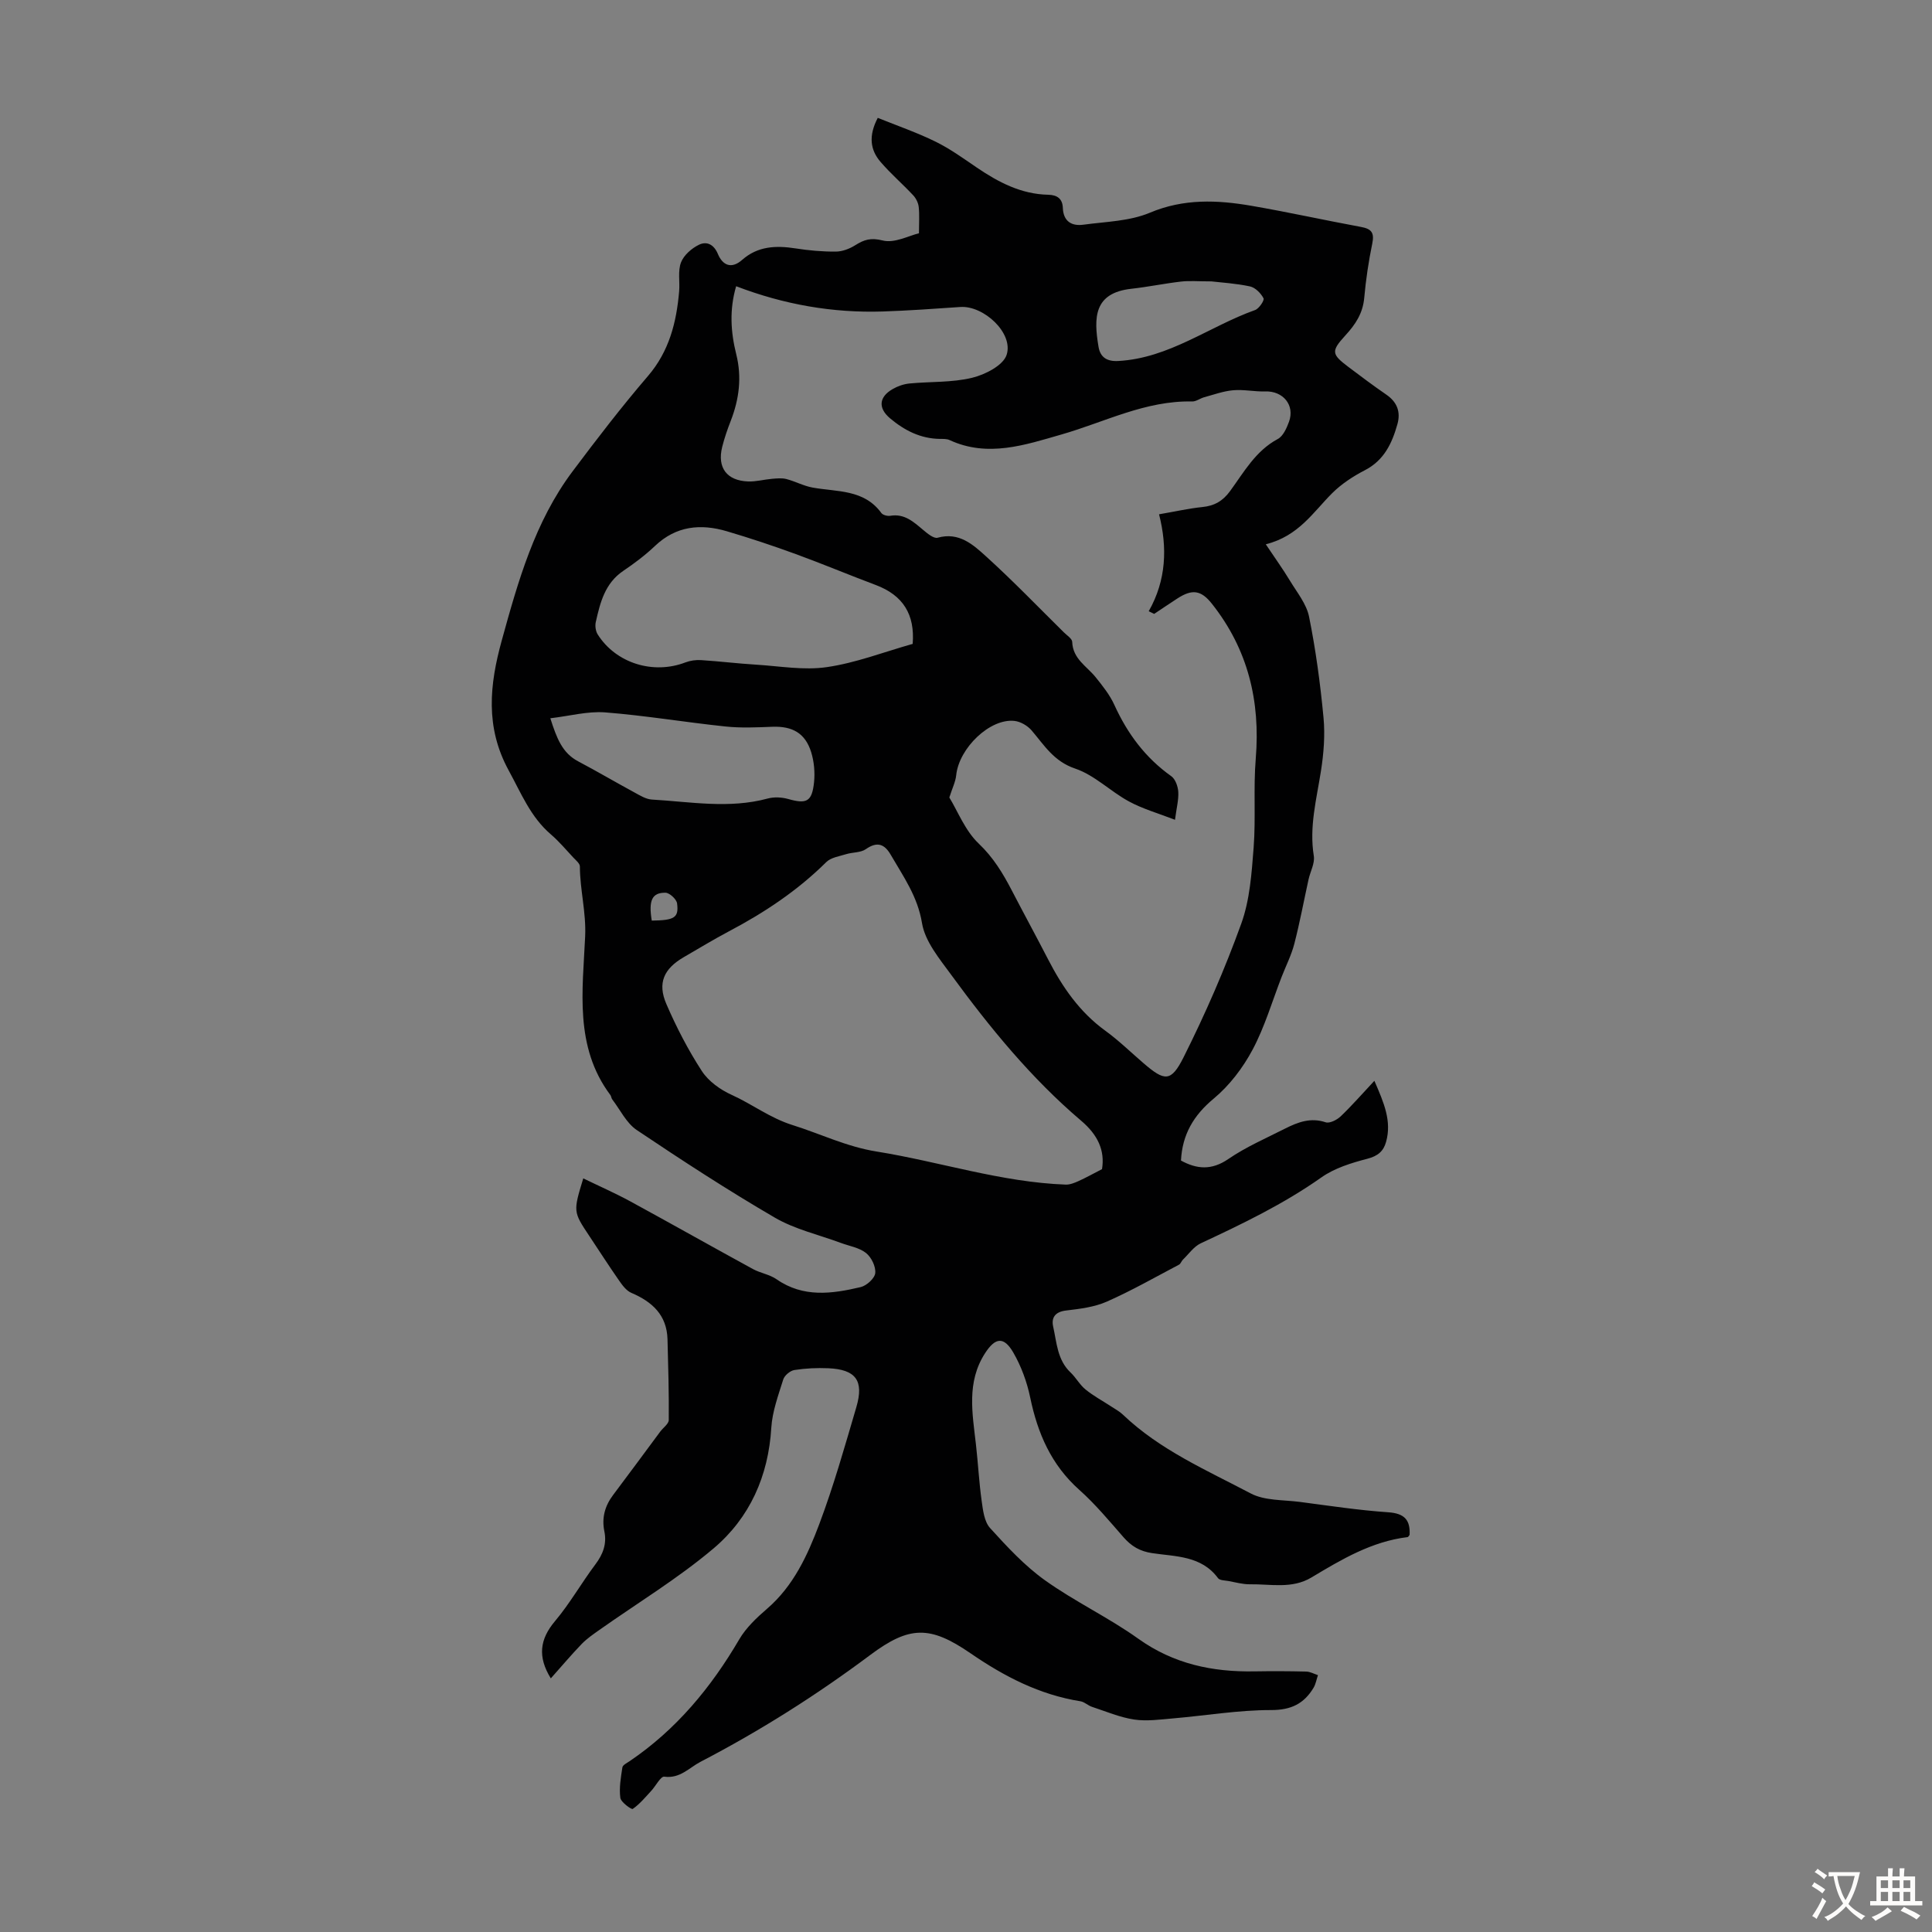 <svg enable-background="new 0 0 400 400" viewBox="0 0 400 400" xmlns="http://www.w3.org/2000/svg"><rect x="0" y="0" width="400" height="400" fill="#808080" stroke="none"/><path d="m114.04 347.49c-2.76-4.47-2.3-8.09.86-11.84 3.09-3.67 5.48-7.91 8.36-11.75 1.58-2.1 2.4-4.24 1.87-6.83-.58-2.81.1-5.28 1.81-7.55 3.29-4.36 6.51-8.76 9.77-13.14.6-.8 1.74-1.58 1.75-2.38.05-5.57-.11-11.15-.26-16.72-.14-5.02-3.16-7.76-7.49-9.61-1.03-.44-1.86-1.57-2.54-2.55-2.11-3.03-4.11-6.14-6.15-9.21-3.36-5.04-3.36-5.04-1.26-11.94 3.3 1.61 6.57 3.04 9.7 4.74 8.5 4.63 16.93 9.39 25.42 14.03 1.56.85 3.47 1.12 4.9 2.12 5.54 3.85 11.48 3.02 17.41 1.62 1.23-.29 2.91-1.81 3.02-2.9.14-1.35-.8-3.28-1.91-4.16-1.41-1.12-3.45-1.43-5.22-2.09-4.58-1.7-9.5-2.81-13.66-5.23-9.75-5.68-19.22-11.85-28.59-18.14-2.14-1.44-3.42-4.18-5.07-6.34-.2-.26-.2-.66-.4-.92-7.49-10.01-5.71-21.71-5.21-32.85.22-5.01-1.08-9.63-1.09-14.46 0-.61-.82-1.27-1.35-1.83-1.53-1.64-2.98-3.37-4.67-4.82-4.2-3.6-6.13-8.5-8.71-13.21-4.92-8.99-3.96-17.8-1.46-26.88 3.39-12.3 6.85-24.62 14.66-35.04 5.03-6.71 10.15-13.38 15.61-19.74 4.42-5.15 5.92-11.14 6.47-17.57.17-2-.3-4.2.39-5.98.58-1.5 2.21-2.92 3.72-3.65 1.55-.75 3.05-.14 3.91 1.91.96 2.3 2.76 3.22 5.03 1.22 3.24-2.86 7.02-3 11.06-2.37 2.75.43 5.56.68 8.33.66 1.35-.01 2.85-.58 4.02-1.32 1.84-1.16 3.22-1.6 5.69-.98 2.45.62 5.46-1.02 7.5-1.49 0-2.22.13-3.85-.05-5.45-.09-.84-.55-1.78-1.13-2.4-2.21-2.37-4.69-4.5-6.79-6.95-2.12-2.48-2.51-5.36-.56-9.1 4.05 1.64 8.13 3.04 11.97 4.93 2.99 1.47 5.75 3.46 8.52 5.35 4.5 3.06 9.2 5.52 14.79 5.64 1.89.04 2.97.83 3.04 2.73.11 2.81 1.85 3.8 4.26 3.47 4.63-.63 9.56-.71 13.76-2.48 7.02-2.95 13.96-2.65 21.04-1.43 7.59 1.31 15.12 2.98 22.7 4.38 2.11.39 2.77 1.18 2.31 3.4-.77 3.72-1.33 7.5-1.67 11.28-.29 3.2-1.81 5.5-3.92 7.79-3.01 3.29-2.82 3.89.64 6.51 2.59 1.96 5.19 3.9 7.86 5.74 2.24 1.54 3 3.58 2.29 6.11-1.11 3.94-2.74 7.46-6.71 9.52-2.44 1.26-4.85 2.83-6.79 4.76-3.93 3.91-6.92 8.87-13.75 10.59 1.91 2.87 3.54 5.12 4.97 7.49 1.47 2.44 3.46 4.85 3.99 7.51 1.39 6.89 2.33 13.9 2.99 20.9.34 3.63.04 7.4-.53 11.03-.91 5.84-2.46 11.56-1.48 17.6.24 1.52-.73 3.23-1.09 4.86-.98 4.45-1.81 8.94-2.95 13.35-.61 2.34-1.74 4.55-2.62 6.82-1.96 5.05-3.49 10.34-6.02 15.08-2 3.76-4.78 7.41-8.04 10.12-4.19 3.48-6.51 7.45-6.78 12.83 3.26 1.78 6.31 2.07 9.79-.31 3.66-2.51 7.82-4.31 11.81-6.33 2.62-1.32 5.26-2.32 8.36-1.28.82.27 2.32-.49 3.09-1.22 2.32-2.21 4.43-4.64 6.99-7.37 2 4.59 3.61 8.34 2.43 12.62-.54 1.97-1.72 2.96-3.89 3.52-3.3.86-6.78 1.93-9.51 3.86-7.83 5.52-16.35 9.62-24.97 13.64-1.45.68-2.49 2.22-3.7 3.39-.31.3-.45.84-.8 1.03-4.96 2.61-9.84 5.4-14.96 7.66-2.59 1.14-5.59 1.5-8.45 1.84-2.26.27-3.07 1.49-2.65 3.34.74 3.31.85 6.89 3.6 9.49 1.13 1.07 1.9 2.55 3.1 3.52 1.63 1.33 3.52 2.34 5.29 3.5.83.55 1.74 1.03 2.45 1.71 7.66 7.32 17.3 11.48 26.46 16.31 2.89 1.52 6.72 1.31 10.14 1.75 6.1.8 12.2 1.73 18.33 2.15 3.32.23 4.59 1.55 4.42 4.68-.13.15-.26.44-.41.46-7.43.9-13.68 4.62-19.91 8.36-4.04 2.42-8.45 1.34-12.73 1.41-1.48.02-2.98-.41-4.47-.68-.74-.13-1.8-.12-2.14-.59-3.45-4.68-8.79-4.45-13.64-5.18-2.55-.38-4.29-1.43-5.91-3.27-2.95-3.37-5.83-6.85-9.16-9.82-5.82-5.18-8.64-11.71-10.18-19.14-.67-3.22-1.86-6.48-3.51-9.32-1.96-3.37-3.73-3.09-5.83.15-3.88 6-2.62 12.46-1.89 18.91.44 3.88.64 7.8 1.18 11.66.27 1.95.54 4.3 1.74 5.63 3.51 3.87 7.15 7.8 11.37 10.82 6.17 4.41 13.15 7.69 19.32 12.1 7.32 5.23 15.35 6.91 24.05 6.76 3.58-.06 7.16-.05 10.73.04.81.02 1.61.48 2.42.74-.3.87-.45 1.83-.91 2.61-1.98 3.29-4.62 4.62-8.77 4.62-6.78-.01-13.56 1.15-20.35 1.73-2.67.23-5.42.62-8.03.23-2.98-.45-5.84-1.68-8.73-2.63-.84-.28-1.56-1.02-2.39-1.15-8.47-1.35-15.78-5.14-22.79-9.96-8.37-5.75-12.63-5.67-20.72.37-11.14 8.33-22.82 15.71-35.14 22.12-2.39 1.25-4.25 3.52-7.51 3.08-.75-.1-1.77 1.95-2.72 2.96-1.21 1.31-2.37 2.72-3.81 3.72-.25.17-2.45-1.39-2.57-2.31-.27-2.05.11-4.22.43-6.3.08-.49.94-.9 1.5-1.28 9.65-6.54 16.85-15.23 22.7-25.23 1.42-2.42 3.62-4.49 5.78-6.35 5.46-4.72 8.36-11.06 10.78-17.49 2.98-7.92 5.29-16.11 7.68-24.24 1.61-5.5-.12-7.79-5.82-8.04-2.33-.1-4.71.01-7.01.37-.88.14-2.05 1.12-2.31 1.96-1.02 3.27-2.26 6.61-2.47 9.98-.6 10.03-4.47 18.66-11.94 24.98-7.38 6.24-15.75 11.3-23.67 16.9-1.26.89-2.56 1.78-3.63 2.88-2.16 2.24-4.17 4.63-6.41 7.14zm38.37-288.23c-1.42 4.85-1.13 9.47.02 14.08 1.19 4.74.61 9.3-1.14 13.8-.69 1.76-1.31 3.57-1.77 5.4-1.06 4.27.94 6.98 5.37 7.14 1.65.06 3.31-.41 4.98-.55.98-.08 2.02-.19 2.94.05 1.85.48 3.59 1.44 5.45 1.77 5.06.91 10.63.33 14.22 5.27.31.42 1.25.66 1.83.57 2.93-.5 4.8 1.23 6.79 2.9.89.75 2.23 1.87 3.03 1.64 4.43-1.24 7.35 1.44 10.06 3.9 5.55 5.03 10.75 10.44 16.09 15.71.63.62 1.69 1.29 1.71 1.96.12 3.52 3.02 5.03 4.86 7.32 1.44 1.79 2.93 3.66 3.87 5.73 2.7 5.94 6.42 10.95 11.79 14.76.84.6 1.37 2.11 1.44 3.23.1 1.61-.35 3.26-.68 5.79-3.47-1.35-6.69-2.25-9.55-3.81-3.82-2.07-7.1-5.44-11.11-6.79-4.43-1.49-6.4-4.83-9.03-7.91-.83-.97-2.28-1.82-3.53-1.96-5.08-.58-11.51 5.63-12.08 11.25-.14 1.36-.81 2.67-1.42 4.6 1.75 2.87 3.28 6.89 6.09 9.55 3.04 2.89 5.01 6.17 6.86 9.73 2.47 4.76 5.04 9.47 7.5 14.24 2.95 5.72 6.51 10.9 11.83 14.76 2.8 2.03 5.3 4.48 7.93 6.74 4.36 3.75 5.69 3.96 8.31-1.28 4.49-8.96 8.52-18.2 11.92-27.62 1.78-4.92 2.15-10.44 2.56-15.73.47-6.12-.07-12.33.44-18.44.98-11.89-1.61-22.63-9.07-32.05-2.26-2.86-4.11-3.09-7.19-1.08-1.6 1.04-3.18 2.11-4.77 3.17-.38-.18-.75-.37-1.13-.55 3.66-6.44 3.88-13.23 2.14-20.07 3.44-.59 6.18-1.22 8.95-1.5 2.51-.25 4.25-1.24 5.78-3.34 2.86-3.92 5.26-8.29 9.85-10.75 1.11-.59 1.84-2.25 2.32-3.56 1.26-3.44-1.22-6.41-4.91-6.29-2.22.07-4.47-.44-6.67-.24-2.02.18-4.01.91-5.99 1.45-.84.23-1.64.88-2.45.87-9.69-.22-18.13 4.27-27.1 6.84-7.46 2.14-15.24 4.82-23.15 1.15-.58-.27-1.32-.23-1.99-.24-4.01-.05-7.33-1.74-10.32-4.25-2.51-2.11-2.35-4.42.53-6.07 1.03-.6 2.27-1.03 3.45-1.15 4.33-.42 8.8-.17 12.98-1.18 2.7-.65 6.45-2.56 7.16-4.75 1.47-4.5-4.75-10.25-9.59-9.91-5.35.37-10.71.75-16.07.93-10.4.33-20.47-1.45-30.34-5.23zm75.75 182.8c.63-3.87-.87-7.1-4.3-10.01-10.37-8.81-18.95-19.32-26.95-30.26-2.42-3.31-5.4-6.88-6.02-10.68-.91-5.53-3.87-9.64-6.47-14.13-1.3-2.25-2.81-2.81-5.16-1.17-1.08.75-2.74.62-4.09 1.04-1.41.44-3.13.68-4.1 1.64-5.94 5.89-12.79 10.45-20.15 14.33-3.16 1.67-6.22 3.54-9.32 5.33-4.15 2.4-5.53 5.36-3.63 9.74 2.07 4.79 4.5 9.49 7.34 13.86 1.37 2.11 3.81 3.86 6.15 4.92 4.28 1.93 7.95 4.8 12.65 6.27 5.77 1.81 11.15 4.47 17.37 5.47 13.08 2.1 25.79 6.36 39.17 6.85.89.03 1.84-.37 2.69-.75 1.48-.67 2.89-1.46 4.82-2.45zm-39.2-108.75c.49-6.1-2-10.07-7.64-12.19-5.54-2.08-11-4.37-16.55-6.4-4.71-1.72-9.48-3.31-14.29-4.73-5.42-1.6-10.49-1.12-14.86 3.03-2.02 1.92-4.28 3.62-6.59 5.18-3.79 2.57-4.77 6.55-5.68 10.59-.18.79-.03 1.87.39 2.55 3.78 5.98 11.5 8.37 18.18 5.8 1-.38 2.17-.54 3.24-.47 3.79.24 7.57.71 11.36.94 4.89.3 9.91 1.21 14.67.51 6.01-.87 11.81-3.13 17.77-4.81zm-75.02 15.4c1.32 4.12 2.46 7.17 5.75 8.91 3.92 2.07 7.75 4.33 11.65 6.44 1.15.62 2.39 1.41 3.63 1.48 7.98.46 15.98 1.95 23.96-.21 1.32-.36 2.91-.28 4.24.09 3.82 1.08 4.94.59 5.37-3.46.21-2.04.01-4.27-.59-6.22-1.23-3.96-3.9-5.43-8.07-5.27-3.23.13-6.49.28-9.69-.06-8.32-.87-16.6-2.27-24.93-2.92-3.63-.27-7.36.76-11.32 1.22zm136.89-90.45c-2.77 0-4.57-.17-6.34.04-3.44.4-6.84 1.11-10.28 1.49-7.76.87-7.79 5.97-6.77 12.02.36 2.14 1.71 3.06 4.07 2.93 10.56-.57 18.85-7.16 28.34-10.55.82-.29 1.97-2.02 1.75-2.43-.55-1.05-1.7-2.22-2.8-2.46-2.92-.63-5.94-.8-7.97-1.04zm-115.89 132.34c4.71-.06 5.63-.6 5.24-3.57-.12-.86-1.55-2.18-2.39-2.2-2.8-.04-3.54 1.58-2.85 5.77z" fill="#010102"/><g fill="#fcfbfa"><path d="m377.9 391.2c-.2.3-.4.5-.6.8-.7-.6-1.4-1-2.2-1.5.2-.3.4-.5.5-.8.6.4 1.4.8 2.3 1.5zm-1.8 6.1c-.2-.2-.5-.4-.9-.6.4-.6.8-1.2 1.2-1.9s.7-1.3.9-1.9c.3.3.5.5.8.7-.7 1.3-1.4 2.6-2 3.7zm2.2-9c-.3.3-.5.5-.6.8-.6-.6-1.3-1.1-2-1.5.3-.3.5-.5.6-.7.6.5 1.3.9 2 1.4zm.3.2v-.9h2 4.5c-.3 1.3-.6 2.5-1 3.6s-.9 2.1-1.4 3c.4.5 1 1 1.6 1.4s1.2.8 1.9 1.1c-.3.2-.5.4-.8.8-.4-.3-1-.7-1.6-1.2s-1.2-1.1-1.6-1.6c-.5.6-1.1 1.1-1.7 1.6s-1.4.9-2.1 1.4c-.1-.3-.3-.5-.7-.8.6-.2 1.2-.5 1.9-1s1.4-1.1 2-1.8c-.5-.8-.9-1.6-1.2-2.5s-.6-2-.8-3.2c-.4.1-.7.1-1 .1zm2.5 2.7c.3 1 .7 1.7 1 2.2.3-.5.6-1.1 1-2s.6-1.9.9-3h-3.2-.4c.1.9.3 1.8.7 2.8z"/><path d="m396.5 388.5v1.5 3.6h1.5v.9c-.4 0-1 0-1.7 0h-7.9c-.5 0-.9 0-1.2 0v-.9h1.3v-3.5c0-.7 0-1.2 0-1.6h2.4c0-.8 0-1.4 0-1.7h1c0 .3-.1.8-.1 1.7h1.5c0-.8 0-1.4 0-1.7h1c0 .3-.1.9-.1 1.7zm-8.2 9.2c-.2-.3-.5-.5-.8-.8.8-.3 1.4-.6 1.9-.9s1-.7 1.4-1.1c.3.3.6.5.9.8-1.6 1-2.8 1.6-3.4 2zm2.6-6.8v-1.6h-1.5v1.6zm0 2.7v-1.9h-1.5v1.9zm2.4-2.7v-1.6h-1.5v1.6zm0 2.7v-1.9h-1.5v1.9zm.2 2 .7-.8c.4.2.9.5 1.6.8s1.3.7 1.8 1c-.3.3-.5.5-.8.8-.4-.3-1.5-1-3.3-1.8zm2-4.7v-1.6h-1.4v1.6zm0 2.7v-1.9h-1.4v1.9z"/></g></svg>